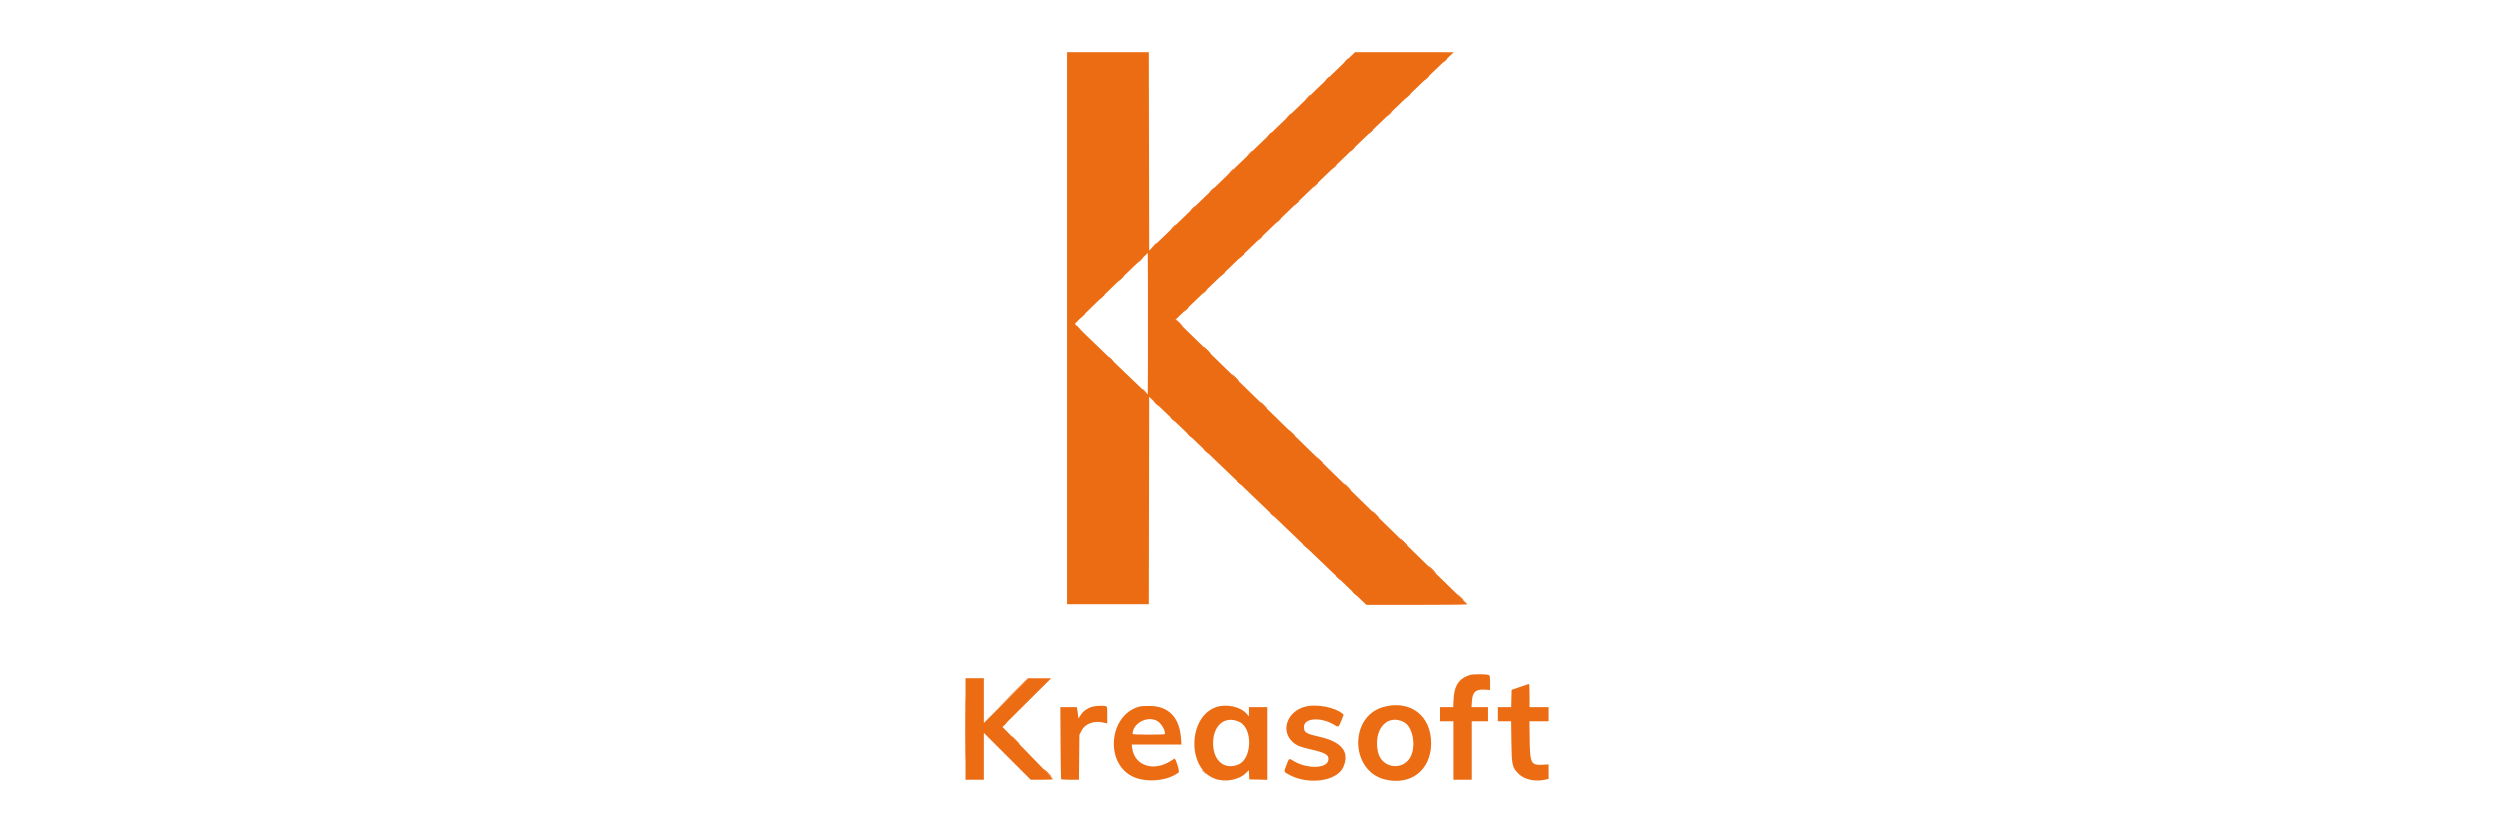 <?xml version="1.0" encoding="UTF-8"?> <svg xmlns="http://www.w3.org/2000/svg" xmlns:xlink="http://www.w3.org/1999/xlink" id="svg" version="1.1" width="180" height="60" viewBox="0, 0, 400,470.448"><g id="svgg"><path id="path0" d="M96.716 185.274 L 96.716 341.095 119.800 341.095 L 142.883 341.095 142.984 282.551 L 143.085 224.007 204.378 282.729 L 265.672 341.450 294.262 341.471 C 309.987 341.483,322.793 341.343,322.720 341.160 C 322.627 340.927,181.955 203.693,159.288 181.722 L 157.978 180.453 233.865 107.440 C 275.602 67.283,310.938 33.317,312.388 31.959 L 315.025 29.491 287.164 29.477 L 259.303 29.463 201.194 85.454 L 143.085 141.445 142.984 85.449 L 142.883 29.453 119.800 29.453 L 96.716 29.453 96.716 185.274 M142.392 202.680 L 142.289 222.673 121.727 202.978 C 110.418 192.146,101.143 183.104,101.116 182.886 C 101.089 182.667,110.341 173.559,121.678 162.646 L 142.289 142.805 142.392 162.746 C 142.448 173.713,142.448 191.684,142.392 202.680 M324.094 381.050 C 317.894 383.078,315.275 387.039,314.917 394.925 L 314.724 399.204 310.994 399.204 L 307.264 399.204 307.264 403.184 L 307.264 407.164 311.045 407.164 L 314.826 407.164 314.826 423.682 L 314.826 440.199 320.000 440.199 L 325.174 440.199 325.174 423.682 L 325.174 407.164 329.751 407.164 L 334.328 407.164 334.328 403.184 L 334.328 399.204 329.700 399.204 L 325.072 399.204 325.251 396.101 C 325.566 390.669,327.371 389.009,332.600 389.345 L 335.522 389.532 335.522 385.455 C 335.522 381.950,335.425 381.338,334.826 381.086 C 333.444 380.504,325.840 380.479,324.094 381.050 M39.403 411.542 L 39.403 440.199 44.577 440.199 L 49.751 440.199 49.751 426.967 L 49.751 413.736 62.987 426.967 L 76.223 440.199 82.490 440.199 C 85.936 440.199,88.756 440.054,88.756 439.877 C 88.756 439.699,82.333 432.974,74.483 424.932 L 60.209 410.309 73.985 396.607 L 87.761 382.905 81.395 382.895 L 75.029 382.886 62.390 395.520 L 49.751 408.155 49.751 395.520 L 49.751 382.886 44.577 382.886 L 39.403 382.886 39.403 411.542 M352.438 387.794 L 347.662 389.473 347.550 394.339 L 347.438 399.204 343.669 399.204 L 339.900 399.204 339.900 403.184 L 339.900 407.164 343.645 407.164 L 347.390 407.164 347.547 418.607 C 347.732 432.067,347.988 433.214,351.607 436.833 C 354.795 440.021,360.682 441.381,366.269 440.220 L 368.557 439.745 368.557 435.638 L 368.557 431.531 365.274 431.713 C 358.593 432.084,358.053 431.039,357.881 417.413 L 357.751 407.164 363.154 407.164 L 368.557 407.164 368.557 403.184 L 368.557 399.204 363.184 399.204 L 357.811 399.204 357.811 392.637 C 357.811 389.025,357.677 386.080,357.512 386.092 C 357.348 386.105,355.065 386.871,352.438 387.794 M110.381 399.145 C 107.733 400.060,105.672 401.648,104.276 403.849 L 103.164 405.603 102.904 403.498 C 102.761 402.340,102.550 400.900,102.435 400.299 L 102.225 399.204 97.580 399.204 L 92.935 399.204 93.049 419.204 C 93.111 430.204,93.240 439.428,93.335 439.701 C 93.460 440.064,94.857 440.199,98.470 440.199 L 103.432 440.199 103.557 427.533 L 103.682 414.866 104.882 412.521 C 107.036 408.311,112.198 406.583,118.109 408.091 L 119.403 408.421 119.403 403.660 C 119.403 399.059,119.373 398.891,118.507 398.659 C 116.744 398.186,112.404 398.446,110.381 399.145 M137.271 398.965 C 120.631 403.736,117.891 429.968,133.183 438.100 C 140.648 442.069,153.275 441.093,159.746 436.047 C 160.397 435.540,158.181 428.259,157.376 428.259 C 157.309 428.259,156.484 428.772,155.542 429.399 C 145.809 435.882,134.768 432.367,133.520 422.388 L 133.259 420.299 147.286 420.299 L 161.313 420.299 161.064 416.816 C 160.228 405.106,154.162 398.714,143.703 398.523 C 140.833 398.471,138.415 398.637,137.271 398.965 M181.058 399.141 C 165.142 404.388,164.223 433.247,179.774 439.454 C 185.590 441.775,193.422 440.494,197.538 436.550 L 199.370 434.795 199.486 437.397 L 199.602 440.000 204.677 440.111 L 209.751 440.223 209.751 419.713 L 209.751 399.204 204.577 399.204 L 199.403 399.204 199.403 401.792 L 199.403 404.380 197.967 402.791 C 194.481 398.932,186.753 397.264,181.058 399.141 M231.522 398.844 C 221.119 401.292,216.987 412.450,224.102 418.878 C 226.355 420.914,228.230 421.678,234.428 423.085 C 242.749 424.974,244.770 426.244,244.209 429.235 C 243.309 434.032,231.927 434.153,224.346 429.445 C 221.979 427.976,222.101 427.893,220.499 432.035 C 218.998 435.918,218.922 435.704,222.488 437.576 C 233.417 443.313,249.318 440.894,252.724 432.976 C 256.390 424.453,251.883 418.799,239.111 415.899 C 231.578 414.189,230.448 413.470,230.448 410.385 C 230.448 405.233,240.125 404.618,247.717 409.288 C 250.017 410.702,249.988 410.723,251.751 406.343 L 252.902 403.485 251.924 402.680 C 247.772 399.263,237.749 397.378,231.522 398.844 M275.147 399.170 C 255.969 404.657,256.606 435.002,276.004 439.987 C 290.617 443.743,302.175 434.811,302.258 419.701 C 302.344 403.949,290.307 394.833,275.147 399.170 M147.081 406.718 C 149.582 407.854,152.040 411.663,152.040 414.401 C 152.040 414.580,147.920 414.726,142.886 414.726 C 137.286 414.726,133.731 414.578,133.731 414.343 C 133.731 408.575,141.456 404.163,147.081 406.718 M194.097 407.596 C 201.719 411.279,201.177 428.482,193.340 431.637 C 185.841 434.655,179.648 429.840,179.192 420.638 C 178.654 409.767,185.747 403.561,194.097 407.596 M286.884 407.637 C 291.620 410.063,293.780 420.026,290.976 426.515 C 287.098 435.493,274.221 434.027,272.218 424.379 C 269.596 411.745,277.435 402.796,286.884 407.637 " stroke="none" fill="#ec6c14" fill-rule="evenodd"></path><path id="path1" d="" stroke="none" fill="#ec6c1c" fill-rule="evenodd"></path><path id="path2" d="M254.104 34.328 L 252.935 35.622 254.229 34.453 C 254.940 33.810,255.522 33.228,255.522 33.159 C 255.522 32.852,255.194 33.123,254.104 34.328 M309.826 34.328 L 308.657 35.622 309.950 34.453 C 310.662 33.810,311.244 33.228,311.244 33.159 C 311.244 32.852,310.915 33.123,309.826 34.328 M299.477 44.279 L 298.308 45.572 299.602 44.403 C 300.313 43.760,300.896 43.178,300.896 43.110 C 300.896 42.802,300.567 43.073,299.477 44.279 M243.358 44.677 L 242.189 45.970 243.483 44.801 C 244.194 44.158,244.776 43.576,244.776 43.508 C 244.776 43.200,244.448 43.471,243.358 44.677 M288.934 54.428 L 287.562 55.920 289.055 54.549 C 290.444 53.272,290.730 52.935,290.426 52.935 C 290.360 52.935,289.688 53.607,288.934 54.428 M232.416 55.224 L 231.045 56.716 232.537 55.345 C 233.927 54.068,234.213 53.731,233.909 53.731 C 233.842 53.731,233.171 54.403,232.416 55.224 M278.383 64.577 L 277.214 65.871 278.507 64.702 C 279.219 64.059,279.801 63.477,279.801 63.408 C 279.801 63.101,279.473 63.371,278.383 64.577 M221.670 65.572 L 220.299 67.065 221.791 65.693 C 223.180 64.416,223.467 64.080,223.163 64.080 C 223.096 64.080,222.425 64.751,221.670 65.572 M268.035 74.527 L 266.866 75.821 268.159 74.652 C 268.871 74.009,269.453 73.427,269.453 73.358 C 269.453 73.051,269.124 73.322,268.035 74.527 M210.721 76.119 L 209.552 77.413 210.846 76.244 C 211.557 75.601,212.139 75.019,212.139 74.950 C 212.139 74.643,211.811 74.914,210.721 76.119 M257.686 84.478 L 256.517 85.771 257.811 84.602 C 258.522 83.959,259.104 83.377,259.104 83.309 C 259.104 83.001,258.776 83.272,257.686 84.478 M199.780 86.667 L 198.408 88.159 199.900 86.788 C 200.721 86.033,201.393 85.362,201.393 85.295 C 201.393 84.991,201.056 85.277,199.780 86.667 M247.338 94.428 L 246.169 95.721 247.463 94.552 C 248.174 93.909,248.756 93.327,248.756 93.259 C 248.756 92.951,248.428 93.222,247.338 94.428 M189.033 97.015 L 187.662 98.507 189.154 97.136 C 189.975 96.381,190.647 95.710,190.647 95.643 C 190.647 95.339,190.310 95.626,189.033 97.015 M236.794 104.577 L 235.423 106.070 236.915 104.698 C 238.305 103.421,238.591 103.085,238.287 103.085 C 238.221 103.085,237.549 103.756,236.794 104.577 M178.084 107.562 L 176.915 108.856 178.209 107.687 C 179.415 106.597,179.685 106.269,179.378 106.269 C 179.309 106.269,178.727 106.851,178.084 107.562 M226.244 114.726 L 225.075 116.020 226.368 114.851 C 227.080 114.208,227.662 113.626,227.662 113.557 C 227.662 113.250,227.333 113.521,226.244 114.726 M167.338 117.910 L 166.169 119.204 167.463 118.035 C 168.174 117.392,168.756 116.810,168.756 116.741 C 168.756 116.434,168.428 116.705,167.338 117.910 M215.895 124.677 L 214.726 125.970 216.020 124.801 C 216.731 124.158,217.313 123.576,217.313 123.508 C 217.313 123.200,216.985 123.471,215.895 124.677 M156.396 128.458 L 155.025 129.950 156.517 128.579 C 157.907 127.302,158.193 126.965,157.889 126.965 C 157.823 126.965,157.151 127.637,156.396 128.458 M205.547 134.627 L 204.378 135.920 205.672 134.751 C 206.383 134.108,206.965 133.526,206.965 133.458 C 206.965 133.150,206.637 133.421,205.547 134.627 M145.650 138.806 L 144.279 140.299 145.771 138.927 C 146.592 138.173,147.264 137.501,147.264 137.434 C 147.264 137.130,146.927 137.417,145.650 138.806 M195.003 144.776 L 193.632 146.269 195.124 144.897 C 195.945 144.143,196.617 143.471,196.617 143.405 C 196.617 143.101,196.280 143.387,195.003 144.776 M137.690 147.164 L 136.318 148.657 137.811 147.285 C 138.632 146.531,139.303 145.859,139.303 145.793 C 139.303 145.489,138.967 145.775,137.690 147.164 M184.453 154.925 L 183.284 156.219 184.577 155.050 C 185.289 154.407,185.871 153.825,185.871 153.756 C 185.871 153.449,185.542 153.720,184.453 154.925 M126.944 157.512 L 125.572 159.005 127.065 157.633 C 128.454 156.357,128.740 156.020,128.436 156.020 C 128.370 156.020,127.698 156.692,126.944 157.512 M174.104 164.876 L 172.935 166.169 174.229 165.000 C 175.435 163.910,175.705 163.582,175.398 163.582 C 175.329 163.582,174.747 164.164,174.104 164.876 M116.197 167.861 L 114.826 169.353 116.318 167.982 C 117.139 167.227,117.811 166.556,117.811 166.489 C 117.811 166.185,117.474 166.471,116.197 167.861 M163.756 174.826 L 162.587 176.119 163.881 174.950 C 165.086 173.861,165.357 173.532,165.050 173.532 C 164.981 173.532,164.399 174.114,163.756 174.826 M105.249 178.408 L 104.080 179.701 105.373 178.533 C 106.579 177.443,106.850 177.114,106.542 177.114 C 106.474 177.114,105.892 177.697,105.249 178.408 M159.801 182.289 C 160.879 183.383,161.851 184.279,161.960 184.279 C 162.070 184.279,161.277 183.383,160.199 182.289 C 159.121 181.194,158.149 180.299,158.040 180.299 C 157.930 180.299,158.723 181.194,159.801 182.289 M101.891 184.005 C 101.891 184.074,102.473 184.656,103.184 185.299 L 104.478 186.468 103.309 185.174 C 102.219 183.968,101.891 183.698,101.891 184.005 M175.721 197.811 C 176.799 198.905,177.771 199.801,177.881 199.801 C 177.990 199.801,177.197 198.905,176.119 197.811 C 175.041 196.716,174.070 195.821,173.960 195.821 C 173.851 195.821,174.643 196.716,175.721 197.811 M120.597 201.916 C 120.597 201.984,121.179 202.566,121.891 203.209 L 123.184 204.378 122.015 203.085 C 120.925 201.879,120.597 201.608,120.597 201.916 M191.642 213.333 C 192.720 214.428,193.691 215.323,193.801 215.323 C 193.910 215.323,193.118 214.428,192.040 213.333 C 190.962 212.239,189.990 211.343,189.881 211.343 C 189.771 211.343,190.564 212.239,191.642 213.333 M139.303 219.826 C 139.303 219.895,139.886 220.477,140.597 221.120 L 141.891 222.289 140.722 220.995 C 139.632 219.789,139.303 219.519,139.303 219.826 M146.070 226.990 C 146.070 227.059,146.652 227.641,147.363 228.284 L 148.657 229.453 147.488 228.159 C 146.398 226.953,146.070 226.683,146.070 226.990 M207.562 228.856 C 208.640 229.950,209.612 230.846,209.721 230.846 C 209.831 230.846,209.038 229.950,207.960 228.856 C 206.882 227.761,205.911 226.866,205.801 226.866 C 205.692 226.866,206.484 227.761,207.562 228.856 M155.224 235.746 C 155.224 235.815,155.806 236.397,156.517 237.040 L 157.811 238.209 156.642 236.915 C 155.552 235.710,155.224 235.439,155.224 235.746 M223.267 244.080 C 224.916 245.837,225.274 246.153,225.274 245.854 C 225.274 245.790,224.423 244.939,223.383 243.963 L 221.493 242.189 223.267 244.080 M164.776 244.901 C 164.776 244.969,165.358 245.551,166.070 246.194 L 167.363 247.363 166.194 246.070 C 165.105 244.864,164.776 244.593,164.776 244.901 M173.930 253.657 C 173.930 253.725,174.512 254.307,175.224 254.950 L 176.517 256.119 175.348 254.826 C 174.259 253.620,173.930 253.349,173.930 253.657 M239.187 259.602 C 240.163 260.642,241.014 261.493,241.078 261.493 C 241.377 261.493,241.061 261.135,239.303 259.486 L 237.413 257.711 239.187 259.602 M192.637 271.567 C 192.637 271.636,193.219 272.218,193.930 272.861 L 195.224 274.030 194.055 272.736 C 192.965 271.531,192.637 271.260,192.637 271.567 M254.925 275.025 C 256.003 276.119,256.975 277.015,257.085 277.015 C 257.194 277.015,256.401 276.119,255.323 275.025 C 254.245 273.930,253.274 273.035,253.164 273.035 C 253.055 273.035,253.847 273.930,254.925 275.025 M270.846 290.547 C 271.924 291.642,272.895 292.537,273.005 292.537 C 273.114 292.537,272.322 291.642,271.244 290.547 C 270.166 289.453,269.194 288.557,269.085 288.557 C 268.975 288.557,269.768 289.453,270.846 290.547 M211.343 289.478 C 211.343 289.546,211.925 290.128,212.637 290.771 L 213.930 291.940 212.761 290.647 C 211.672 289.441,211.343 289.170,211.343 289.478 M286.766 306.070 C 287.844 307.164,288.816 308.060,288.925 308.060 C 289.035 308.060,288.242 307.164,287.164 306.070 C 286.086 304.975,285.115 304.080,285.005 304.080 C 284.896 304.080,285.688 304.975,286.766 306.070 M230.050 307.388 C 230.050 307.457,230.632 308.039,231.343 308.682 L 232.637 309.851 231.468 308.557 C 230.378 307.351,230.050 307.081,230.050 307.388 M302.687 321.592 C 303.765 322.687,304.736 323.582,304.846 323.582 C 304.955 323.582,304.163 322.687,303.085 321.592 C 302.007 320.498,301.035 319.602,300.925 319.602 C 300.816 319.602,301.608 320.498,302.687 321.592 M248.756 325.299 C 248.756 325.367,249.338 325.949,250.050 326.592 L 251.343 327.761 250.174 326.468 C 249.085 325.262,248.756 324.991,248.756 325.299 M257.910 334.055 C 257.910 334.123,258.493 334.705,259.204 335.348 L 260.498 336.517 259.329 335.224 C 258.239 334.018,257.910 333.747,257.910 334.055 M318.391 336.816 C 319.367 337.856,320.218 338.706,320.282 338.706 C 320.581 338.706,320.265 338.349,318.507 336.700 L 316.617 334.925 318.391 336.816 M39.194 411.542 C 39.194 427.413,39.243 433.905,39.303 425.970 C 39.364 418.035,39.364 405.050,39.303 397.114 C 39.243 389.179,39.194 395.672,39.194 411.542 M65.867 391.741 L 57.114 400.597 65.970 391.844 C 74.199 383.711,75.005 382.886,74.723 382.886 C 74.666 382.886,70.681 386.871,65.867 391.741 M61.069 409.254 L 59.900 410.547 61.194 409.378 C 61.905 408.735,62.488 408.153,62.488 408.085 C 62.488 407.777,62.159 408.048,61.069 409.254 M67.463 417.910 C 68.762 419.224,69.915 420.299,70.025 420.299 C 70.134 420.299,69.160 419.224,67.861 417.910 C 66.561 416.597,65.408 415.522,65.299 415.522 C 65.189 415.522,66.163 416.597,67.463 417.910 M85.572 436.418 C 86.761 437.622,87.824 438.607,87.933 438.607 C 88.042 438.607,87.159 437.622,85.970 436.418 C 84.781 435.214,83.719 434.229,83.609 434.229 C 83.500 434.229,84.383 435.214,85.572 436.418 M173.134 434.751 C 173.134 434.820,173.716 435.402,174.428 436.045 L 175.721 437.214 174.552 435.920 C 173.463 434.715,173.134 434.444,173.134 434.751 " stroke="none" fill="#f06c14" fill-rule="evenodd"></path><path id="path3" d="M254.104 34.328 L 252.935 35.622 254.229 34.453 C 254.940 33.810,255.522 33.228,255.522 33.159 C 255.522 32.852,255.194 33.123,254.104 34.328 M309.826 34.328 L 308.657 35.622 309.950 34.453 C 310.662 33.810,311.244 33.228,311.244 33.159 C 311.244 32.852,310.915 33.123,309.826 34.328 M299.477 44.279 L 298.308 45.572 299.602 44.403 C 300.313 43.760,300.896 43.178,300.896 43.110 C 300.896 42.802,300.567 43.073,299.477 44.279 M243.358 44.677 L 242.189 45.970 243.483 44.801 C 244.194 44.158,244.776 43.576,244.776 43.508 C 244.776 43.200,244.448 43.471,243.358 44.677 M288.934 54.428 L 287.562 55.920 289.055 54.549 C 290.444 53.272,290.730 52.935,290.426 52.935 C 290.360 52.935,289.688 53.607,288.934 54.428 M232.416 55.224 L 231.045 56.716 232.537 55.345 C 233.927 54.068,234.213 53.731,233.909 53.731 C 233.842 53.731,233.171 54.403,232.416 55.224 M278.383 64.577 L 277.214 65.871 278.507 64.702 C 279.219 64.059,279.801 63.477,279.801 63.408 C 279.801 63.101,279.473 63.371,278.383 64.577 M221.670 65.572 L 220.299 67.065 221.791 65.693 C 223.180 64.416,223.467 64.080,223.163 64.080 C 223.096 64.080,222.425 64.751,221.670 65.572 M268.035 74.527 L 266.866 75.821 268.159 74.652 C 268.871 74.009,269.453 73.427,269.453 73.358 C 269.453 73.051,269.124 73.322,268.035 74.527 M210.721 76.119 L 209.552 77.413 210.846 76.244 C 211.557 75.601,212.139 75.019,212.139 74.950 C 212.139 74.643,211.811 74.914,210.721 76.119 M257.686 84.478 L 256.517 85.771 257.811 84.602 C 258.522 83.959,259.104 83.377,259.104 83.309 C 259.104 83.001,258.776 83.272,257.686 84.478 M199.780 86.667 L 198.408 88.159 199.900 86.788 C 200.721 86.033,201.393 85.362,201.393 85.295 C 201.393 84.991,201.056 85.277,199.780 86.667 M247.338 94.428 L 246.169 95.721 247.463 94.552 C 248.174 93.909,248.756 93.327,248.756 93.259 C 248.756 92.951,248.428 93.222,247.338 94.428 M189.033 97.015 L 187.662 98.507 189.154 97.136 C 189.975 96.381,190.647 95.710,190.647 95.643 C 190.647 95.339,190.310 95.626,189.033 97.015 M236.794 104.577 L 235.423 106.070 236.915 104.698 C 238.305 103.421,238.591 103.085,238.287 103.085 C 238.221 103.085,237.549 103.756,236.794 104.577 M178.084 107.562 L 176.915 108.856 178.209 107.687 C 179.415 106.597,179.685 106.269,179.378 106.269 C 179.309 106.269,178.727 106.851,178.084 107.562 M226.244 114.726 L 225.075 116.020 226.368 114.851 C 227.080 114.208,227.662 113.626,227.662 113.557 C 227.662 113.250,227.333 113.521,226.244 114.726 M167.338 117.910 L 166.169 119.204 167.463 118.035 C 168.174 117.392,168.756 116.810,168.756 116.741 C 168.756 116.434,168.428 116.705,167.338 117.910 M215.895 124.677 L 214.726 125.970 216.020 124.801 C 216.731 124.158,217.313 123.576,217.313 123.508 C 217.313 123.200,216.985 123.471,215.895 124.677 M156.396 128.458 L 155.025 129.950 156.517 128.579 C 157.907 127.302,158.193 126.965,157.889 126.965 C 157.823 126.965,157.151 127.637,156.396 128.458 M205.547 134.627 L 204.378 135.920 205.672 134.751 C 206.383 134.108,206.965 133.526,206.965 133.458 C 206.965 133.150,206.637 133.421,205.547 134.627 M145.650 138.806 L 144.279 140.299 145.771 138.927 C 146.592 138.173,147.264 137.501,147.264 137.434 C 147.264 137.130,146.927 137.417,145.650 138.806 M195.003 144.776 L 193.632 146.269 195.124 144.897 C 195.945 144.143,196.617 143.471,196.617 143.405 C 196.617 143.101,196.280 143.387,195.003 144.776 M137.690 147.164 L 136.318 148.657 137.811 147.285 C 138.632 146.531,139.303 145.859,139.303 145.793 C 139.303 145.489,138.967 145.775,137.690 147.164 M184.453 154.925 L 183.284 156.219 184.577 155.050 C 185.289 154.407,185.871 153.825,185.871 153.756 C 185.871 153.449,185.542 153.720,184.453 154.925 M126.944 157.512 L 125.572 159.005 127.065 157.633 C 128.454 156.357,128.740 156.020,128.436 156.020 C 128.370 156.020,127.698 156.692,126.944 157.512 M174.104 164.876 L 172.935 166.169 174.229 165.000 C 175.435 163.910,175.705 163.582,175.398 163.582 C 175.329 163.582,174.747 164.164,174.104 164.876 M116.197 167.861 L 114.826 169.353 116.318 167.982 C 117.139 167.227,117.811 166.556,117.811 166.489 C 117.811 166.185,117.474 166.471,116.197 167.861 M163.756 174.826 L 162.587 176.119 163.881 174.950 C 165.086 173.861,165.357 173.532,165.050 173.532 C 164.981 173.532,164.399 174.114,163.756 174.826 M105.249 178.408 L 104.080 179.701 105.373 178.533 C 106.579 177.443,106.850 177.114,106.542 177.114 C 106.474 177.114,105.892 177.697,105.249 178.408 M159.801 182.289 C 160.879 183.383,161.851 184.279,161.960 184.279 C 162.070 184.279,161.277 183.383,160.199 182.289 C 159.121 181.194,158.149 180.299,158.040 180.299 C 157.930 180.299,158.723 181.194,159.801 182.289 M101.891 184.005 C 101.891 184.074,102.473 184.656,103.184 185.299 L 104.478 186.468 103.309 185.174 C 102.219 183.968,101.891 183.698,101.891 184.005 M175.721 197.811 C 176.799 198.905,177.771 199.801,177.881 199.801 C 177.990 199.801,177.197 198.905,176.119 197.811 C 175.041 196.716,174.070 195.821,173.960 195.821 C 173.851 195.821,174.643 196.716,175.721 197.811 M120.597 201.916 C 120.597 201.984,121.179 202.566,121.891 203.209 L 123.184 204.378 122.015 203.085 C 120.925 201.879,120.597 201.608,120.597 201.916 M191.642 213.333 C 192.720 214.428,193.691 215.323,193.801 215.323 C 193.910 215.323,193.118 214.428,192.040 213.333 C 190.962 212.239,189.990 211.343,189.881 211.343 C 189.771 211.343,190.564 212.239,191.642 213.333 M139.303 219.826 C 139.303 219.895,139.886 220.477,140.597 221.120 L 141.891 222.289 140.722 220.995 C 139.632 219.789,139.303 219.519,139.303 219.826 M146.070 226.990 C 146.070 227.059,146.652 227.641,147.363 228.284 L 148.657 229.453 147.488 228.159 C 146.398 226.953,146.070 226.683,146.070 226.990 M207.562 228.856 C 208.640 229.950,209.612 230.846,209.721 230.846 C 209.831 230.846,209.038 229.950,207.960 228.856 C 206.882 227.761,205.911 226.866,205.801 226.866 C 205.692 226.866,206.484 227.761,207.562 228.856 M155.224 235.746 C 155.224 235.815,155.806 236.397,156.517 237.040 L 157.811 238.209 156.642 236.915 C 155.552 235.710,155.224 235.439,155.224 235.746 M223.267 244.080 C 224.916 245.837,225.274 246.153,225.274 245.854 C 225.274 245.790,224.423 244.939,223.383 243.963 L 221.493 242.189 223.267 244.080 M164.776 244.901 C 164.776 244.969,165.358 245.551,166.070 246.194 L 167.363 247.363 166.194 246.070 C 165.105 244.864,164.776 244.593,164.776 244.901 M173.930 253.657 C 173.930 253.725,174.512 254.307,175.224 254.950 L 176.517 256.119 175.348 254.826 C 174.259 253.620,173.930 253.349,173.930 253.657 M239.187 259.602 C 240.163 260.642,241.014 261.493,241.078 261.493 C 241.377 261.493,241.061 261.135,239.303 259.486 L 237.413 257.711 239.187 259.602 M192.637 271.567 C 192.637 271.636,193.219 272.218,193.930 272.861 L 195.224 274.030 194.055 272.736 C 192.965 271.531,192.637 271.260,192.637 271.567 M254.925 275.025 C 256.003 276.119,256.975 277.015,257.085 277.015 C 257.194 277.015,256.401 276.119,255.323 275.025 C 254.245 273.930,253.274 273.035,253.164 273.035 C 253.055 273.035,253.847 273.930,254.925 275.025 M270.846 290.547 C 271.924 291.642,272.895 292.537,273.005 292.537 C 273.114 292.537,272.322 291.642,271.244 290.547 C 270.166 289.453,269.194 288.557,269.085 288.557 C 268.975 288.557,269.768 289.453,270.846 290.547 M211.343 289.478 C 211.343 289.546,211.925 290.128,212.637 290.771 L 213.930 291.940 212.761 290.647 C 211.672 289.441,211.343 289.170,211.343 289.478 M286.766 306.070 C 287.844 307.164,288.816 308.060,288.925 308.060 C 289.035 308.060,288.242 307.164,287.164 306.070 C 286.086 304.975,285.115 304.080,285.005 304.080 C 284.896 304.080,285.688 304.975,286.766 306.070 M230.050 307.388 C 230.050 307.457,230.632 308.039,231.343 308.682 L 232.637 309.851 231.468 308.557 C 230.378 307.351,230.050 307.081,230.050 307.388 M302.687 321.592 C 303.765 322.687,304.736 323.582,304.846 323.582 C 304.955 323.582,304.163 322.687,303.085 321.592 C 302.007 320.498,301.035 319.602,300.925 319.602 C 300.816 319.602,301.608 320.498,302.687 321.592 M248.756 325.299 C 248.756 325.367,249.338 325.949,250.050 326.592 L 251.343 327.761 250.174 326.468 C 249.085 325.262,248.756 324.991,248.756 325.299 M257.910 334.055 C 257.910 334.123,258.493 334.705,259.204 335.348 L 260.498 336.517 259.329 335.224 C 258.239 334.018,257.910 333.747,257.910 334.055 M318.391 336.816 C 319.367 337.856,320.218 338.706,320.282 338.706 C 320.581 338.706,320.265 338.349,318.507 336.700 L 316.617 334.925 318.391 336.816 M39.194 411.542 C 39.194 427.413,39.243 433.905,39.303 425.970 C 39.364 418.035,39.364 405.050,39.303 397.114 C 39.243 389.179,39.194 395.672,39.194 411.542 M65.867 391.741 L 57.114 400.597 65.970 391.844 C 74.199 383.711,75.005 382.886,74.723 382.886 C 74.666 382.886,70.681 386.871,65.867 391.741 M61.069 409.254 L 59.900 410.547 61.194 409.378 C 61.905 408.735,62.488 408.153,62.488 408.085 C 62.488 407.777,62.159 408.048,61.069 409.254 M67.463 417.910 C 68.762 419.224,69.915 420.299,70.025 420.299 C 70.134 420.299,69.160 419.224,67.861 417.910 C 66.561 416.597,65.408 415.522,65.299 415.522 C 65.189 415.522,66.163 416.597,67.463 417.910 M85.572 436.418 C 86.761 437.622,87.824 438.607,87.933 438.607 C 88.042 438.607,87.159 437.622,85.970 436.418 C 84.781 435.214,83.719 434.229,83.609 434.229 C 83.500 434.229,84.383 435.214,85.572 436.418 M173.134 434.751 C 173.134 434.820,173.716 435.402,174.428 436.045 L 175.721 437.214 174.552 435.920 C 173.463 434.715,173.134 434.444,173.134 434.751 " stroke="none" fill="#f06c14" fill-rule="evenodd"></path><path id="path4" d="M254.104 34.328 L 252.935 35.622 254.229 34.453 C 254.940 33.810,255.522 33.228,255.522 33.159 C 255.522 32.852,255.194 33.123,254.104 34.328 M309.826 34.328 L 308.657 35.622 309.950 34.453 C 310.662 33.810,311.244 33.228,311.244 33.159 C 311.244 32.852,310.915 33.123,309.826 34.328 M299.477 44.279 L 298.308 45.572 299.602 44.403 C 300.313 43.760,300.896 43.178,300.896 43.110 C 300.896 42.802,300.567 43.073,299.477 44.279 M243.358 44.677 L 242.189 45.970 243.483 44.801 C 244.194 44.158,244.776 43.576,244.776 43.508 C 244.776 43.200,244.448 43.471,243.358 44.677 M288.934 54.428 L 287.562 55.920 289.055 54.549 C 290.444 53.272,290.730 52.935,290.426 52.935 C 290.360 52.935,289.688 53.607,288.934 54.428 M232.416 55.224 L 231.045 56.716 232.537 55.345 C 233.927 54.068,234.213 53.731,233.909 53.731 C 233.842 53.731,233.171 54.403,232.416 55.224 M278.383 64.577 L 277.214 65.871 278.507 64.702 C 279.219 64.059,279.801 63.477,279.801 63.408 C 279.801 63.101,279.473 63.371,278.383 64.577 M221.670 65.572 L 220.299 67.065 221.791 65.693 C 223.180 64.416,223.467 64.080,223.163 64.080 C 223.096 64.080,222.425 64.751,221.670 65.572 M268.035 74.527 L 266.866 75.821 268.159 74.652 C 268.871 74.009,269.453 73.427,269.453 73.358 C 269.453 73.051,269.124 73.322,268.035 74.527 M210.721 76.119 L 209.552 77.413 210.846 76.244 C 211.557 75.601,212.139 75.019,212.139 74.950 C 212.139 74.643,211.811 74.914,210.721 76.119 M257.686 84.478 L 256.517 85.771 257.811 84.602 C 258.522 83.959,259.104 83.377,259.104 83.309 C 259.104 83.001,258.776 83.272,257.686 84.478 M199.780 86.667 L 198.408 88.159 199.900 86.788 C 200.721 86.033,201.393 85.362,201.393 85.295 C 201.393 84.991,201.056 85.277,199.780 86.667 M247.338 94.428 L 246.169 95.721 247.463 94.552 C 248.174 93.909,248.756 93.327,248.756 93.259 C 248.756 92.951,248.428 93.222,247.338 94.428 M189.033 97.015 L 187.662 98.507 189.154 97.136 C 189.975 96.381,190.647 95.710,190.647 95.643 C 190.647 95.339,190.310 95.626,189.033 97.015 M236.794 104.577 L 235.423 106.070 236.915 104.698 C 238.305 103.421,238.591 103.085,238.287 103.085 C 238.221 103.085,237.549 103.756,236.794 104.577 M178.084 107.562 L 176.915 108.856 178.209 107.687 C 179.415 106.597,179.685 106.269,179.378 106.269 C 179.309 106.269,178.727 106.851,178.084 107.562 M226.244 114.726 L 225.075 116.020 226.368 114.851 C 227.080 114.208,227.662 113.626,227.662 113.557 C 227.662 113.250,227.333 113.521,226.244 114.726 M167.338 117.910 L 166.169 119.204 167.463 118.035 C 168.174 117.392,168.756 116.810,168.756 116.741 C 168.756 116.434,168.428 116.705,167.338 117.910 M215.895 124.677 L 214.726 125.970 216.020 124.801 C 216.731 124.158,217.313 123.576,217.313 123.508 C 217.313 123.200,216.985 123.471,215.895 124.677 M156.396 128.458 L 155.025 129.950 156.517 128.579 C 157.907 127.302,158.193 126.965,157.889 126.965 C 157.823 126.965,157.151 127.637,156.396 128.458 M205.547 134.627 L 204.378 135.920 205.672 134.751 C 206.383 134.108,206.965 133.526,206.965 133.458 C 206.965 133.150,206.637 133.421,205.547 134.627 M145.650 138.806 L 144.279 140.299 145.771 138.927 C 146.592 138.173,147.264 137.501,147.264 137.434 C 147.264 137.130,146.927 137.417,145.650 138.806 M195.003 144.776 L 193.632 146.269 195.124 144.897 C 195.945 144.143,196.617 143.471,196.617 143.405 C 196.617 143.101,196.280 143.387,195.003 144.776 M137.690 147.164 L 136.318 148.657 137.811 147.285 C 138.632 146.531,139.303 145.859,139.303 145.793 C 139.303 145.489,138.967 145.775,137.690 147.164 M184.453 154.925 L 183.284 156.219 184.577 155.050 C 185.289 154.407,185.871 153.825,185.871 153.756 C 185.871 153.449,185.542 153.720,184.453 154.925 M126.944 157.512 L 125.572 159.005 127.065 157.633 C 128.454 156.357,128.740 156.020,128.436 156.020 C 128.370 156.020,127.698 156.692,126.944 157.512 M174.104 164.876 L 172.935 166.169 174.229 165.000 C 175.435 163.910,175.705 163.582,175.398 163.582 C 175.329 163.582,174.747 164.164,174.104 164.876 M116.197 167.861 L 114.826 169.353 116.318 167.982 C 117.139 167.227,117.811 166.556,117.811 166.489 C 117.811 166.185,117.474 166.471,116.197 167.861 M163.756 174.826 L 162.587 176.119 163.881 174.950 C 165.086 173.861,165.357 173.532,165.050 173.532 C 164.981 173.532,164.399 174.114,163.756 174.826 M105.249 178.408 L 104.080 179.701 105.373 178.533 C 106.579 177.443,106.850 177.114,106.542 177.114 C 106.474 177.114,105.892 177.697,105.249 178.408 M159.801 182.289 C 160.879 183.383,161.851 184.279,161.960 184.279 C 162.070 184.279,161.277 183.383,160.199 182.289 C 159.121 181.194,158.149 180.299,158.040 180.299 C 157.930 180.299,158.723 181.194,159.801 182.289 M101.891 184.005 C 101.891 184.074,102.473 184.656,103.184 185.299 L 104.478 186.468 103.309 185.174 C 102.219 183.968,101.891 183.698,101.891 184.005 M175.721 197.811 C 176.799 198.905,177.771 199.801,177.881 199.801 C 177.990 199.801,177.197 198.905,176.119 197.811 C 175.041 196.716,174.070 195.821,173.960 195.821 C 173.851 195.821,174.643 196.716,175.721 197.811 M120.597 201.916 C 120.597 201.984,121.179 202.566,121.891 203.209 L 123.184 204.378 122.015 203.085 C 120.925 201.879,120.597 201.608,120.597 201.916 M191.642 213.333 C 192.720 214.428,193.691 215.323,193.801 215.323 C 193.910 215.323,193.118 214.428,192.040 213.333 C 190.962 212.239,189.990 211.343,189.881 211.343 C 189.771 211.343,190.564 212.239,191.642 213.333 M139.303 219.826 C 139.303 219.895,139.886 220.477,140.597 221.120 L 141.891 222.289 140.722 220.995 C 139.632 219.789,139.303 219.519,139.303 219.826 M146.070 226.990 C 146.070 227.059,146.652 227.641,147.363 228.284 L 148.657 229.453 147.488 228.159 C 146.398 226.953,146.070 226.683,146.070 226.990 M207.562 228.856 C 208.640 229.950,209.612 230.846,209.721 230.846 C 209.831 230.846,209.038 229.950,207.960 228.856 C 206.882 227.761,205.911 226.866,205.801 226.866 C 205.692 226.866,206.484 227.761,207.562 228.856 M155.224 235.746 C 155.224 235.815,155.806 236.397,156.517 237.040 L 157.811 238.209 156.642 236.915 C 155.552 235.710,155.224 235.439,155.224 235.746 M223.267 244.080 C 224.916 245.837,225.274 246.153,225.274 245.854 C 225.274 245.790,224.423 244.939,223.383 243.963 L 221.493 242.189 223.267 244.080 M164.776 244.901 C 164.776 244.969,165.358 245.551,166.070 246.194 L 167.363 247.363 166.194 246.070 C 165.105 244.864,164.776 244.593,164.776 244.901 M173.930 253.657 C 173.930 253.725,174.512 254.307,175.224 254.950 L 176.517 256.119 175.348 254.826 C 174.259 253.620,173.930 253.349,173.930 253.657 M239.187 259.602 C 240.163 260.642,241.014 261.493,241.078 261.493 C 241.377 261.493,241.061 261.135,239.303 259.486 L 237.413 257.711 239.187 259.602 M192.637 271.567 C 192.637 271.636,193.219 272.218,193.930 272.861 L 195.224 274.030 194.055 272.736 C 192.965 271.531,192.637 271.260,192.637 271.567 M254.925 275.025 C 256.003 276.119,256.975 277.015,257.085 277.015 C 257.194 277.015,256.401 276.119,255.323 275.025 C 254.245 273.930,253.274 273.035,253.164 273.035 C 253.055 273.035,253.847 273.930,254.925 275.025 M270.846 290.547 C 271.924 291.642,272.895 292.537,273.005 292.537 C 273.114 292.537,272.322 291.642,271.244 290.547 C 270.166 289.453,269.194 288.557,269.085 288.557 C 268.975 288.557,269.768 289.453,270.846 290.547 M211.343 289.478 C 211.343 289.546,211.925 290.128,212.637 290.771 L 213.930 291.940 212.761 290.647 C 211.672 289.441,211.343 289.170,211.343 289.478 M286.766 306.070 C 287.844 307.164,288.816 308.060,288.925 308.060 C 289.035 308.060,288.242 307.164,287.164 306.070 C 286.086 304.975,285.115 304.080,285.005 304.080 C 284.896 304.080,285.688 304.975,286.766 306.070 M230.050 307.388 C 230.050 307.457,230.632 308.039,231.343 308.682 L 232.637 309.851 231.468 308.557 C 230.378 307.351,230.050 307.081,230.050 307.388 M302.687 321.592 C 303.765 322.687,304.736 323.582,304.846 323.582 C 304.955 323.582,304.163 322.687,303.085 321.592 C 302.007 320.498,301.035 319.602,300.925 319.602 C 300.816 319.602,301.608 320.498,302.687 321.592 M248.756 325.299 C 248.756 325.367,249.338 325.949,250.050 326.592 L 251.343 327.761 250.174 326.468 C 249.085 325.262,248.756 324.991,248.756 325.299 M257.910 334.055 C 257.910 334.123,258.493 334.705,259.204 335.348 L 260.498 336.517 259.329 335.224 C 258.239 334.018,257.910 333.747,257.910 334.055 M318.391 336.816 C 319.367 337.856,320.218 338.706,320.282 338.706 C 320.581 338.706,320.265 338.349,318.507 336.700 L 316.617 334.925 318.391 336.816 M39.194 411.542 C 39.194 427.413,39.243 433.905,39.303 425.970 C 39.364 418.035,39.364 405.050,39.303 397.114 C 39.243 389.179,39.194 395.672,39.194 411.542 M65.867 391.741 L 57.114 400.597 65.970 391.844 C 74.199 383.711,75.005 382.886,74.723 382.886 C 74.666 382.886,70.681 386.871,65.867 391.741 M61.069 409.254 L 59.900 410.547 61.194 409.378 C 61.905 408.735,62.488 408.153,62.488 408.085 C 62.488 407.777,62.159 408.048,61.069 409.254 M67.463 417.910 C 68.762 419.224,69.915 420.299,70.025 420.299 C 70.134 420.299,69.160 419.224,67.861 417.910 C 66.561 416.597,65.408 415.522,65.299 415.522 C 65.189 415.522,66.163 416.597,67.463 417.910 M85.572 436.418 C 86.761 437.622,87.824 438.607,87.933 438.607 C 88.042 438.607,87.159 437.622,85.970 436.418 C 84.781 435.214,83.719 434.229,83.609 434.229 C 83.500 434.229,84.383 435.214,85.572 436.418 M173.134 434.751 C 173.134 434.820,173.716 435.402,174.428 436.045 L 175.721 437.214 174.552 435.920 C 173.463 434.715,173.134 434.444,173.134 434.751 " stroke="none" fill="#f06c14" fill-rule="evenodd"></path></g></svg> 